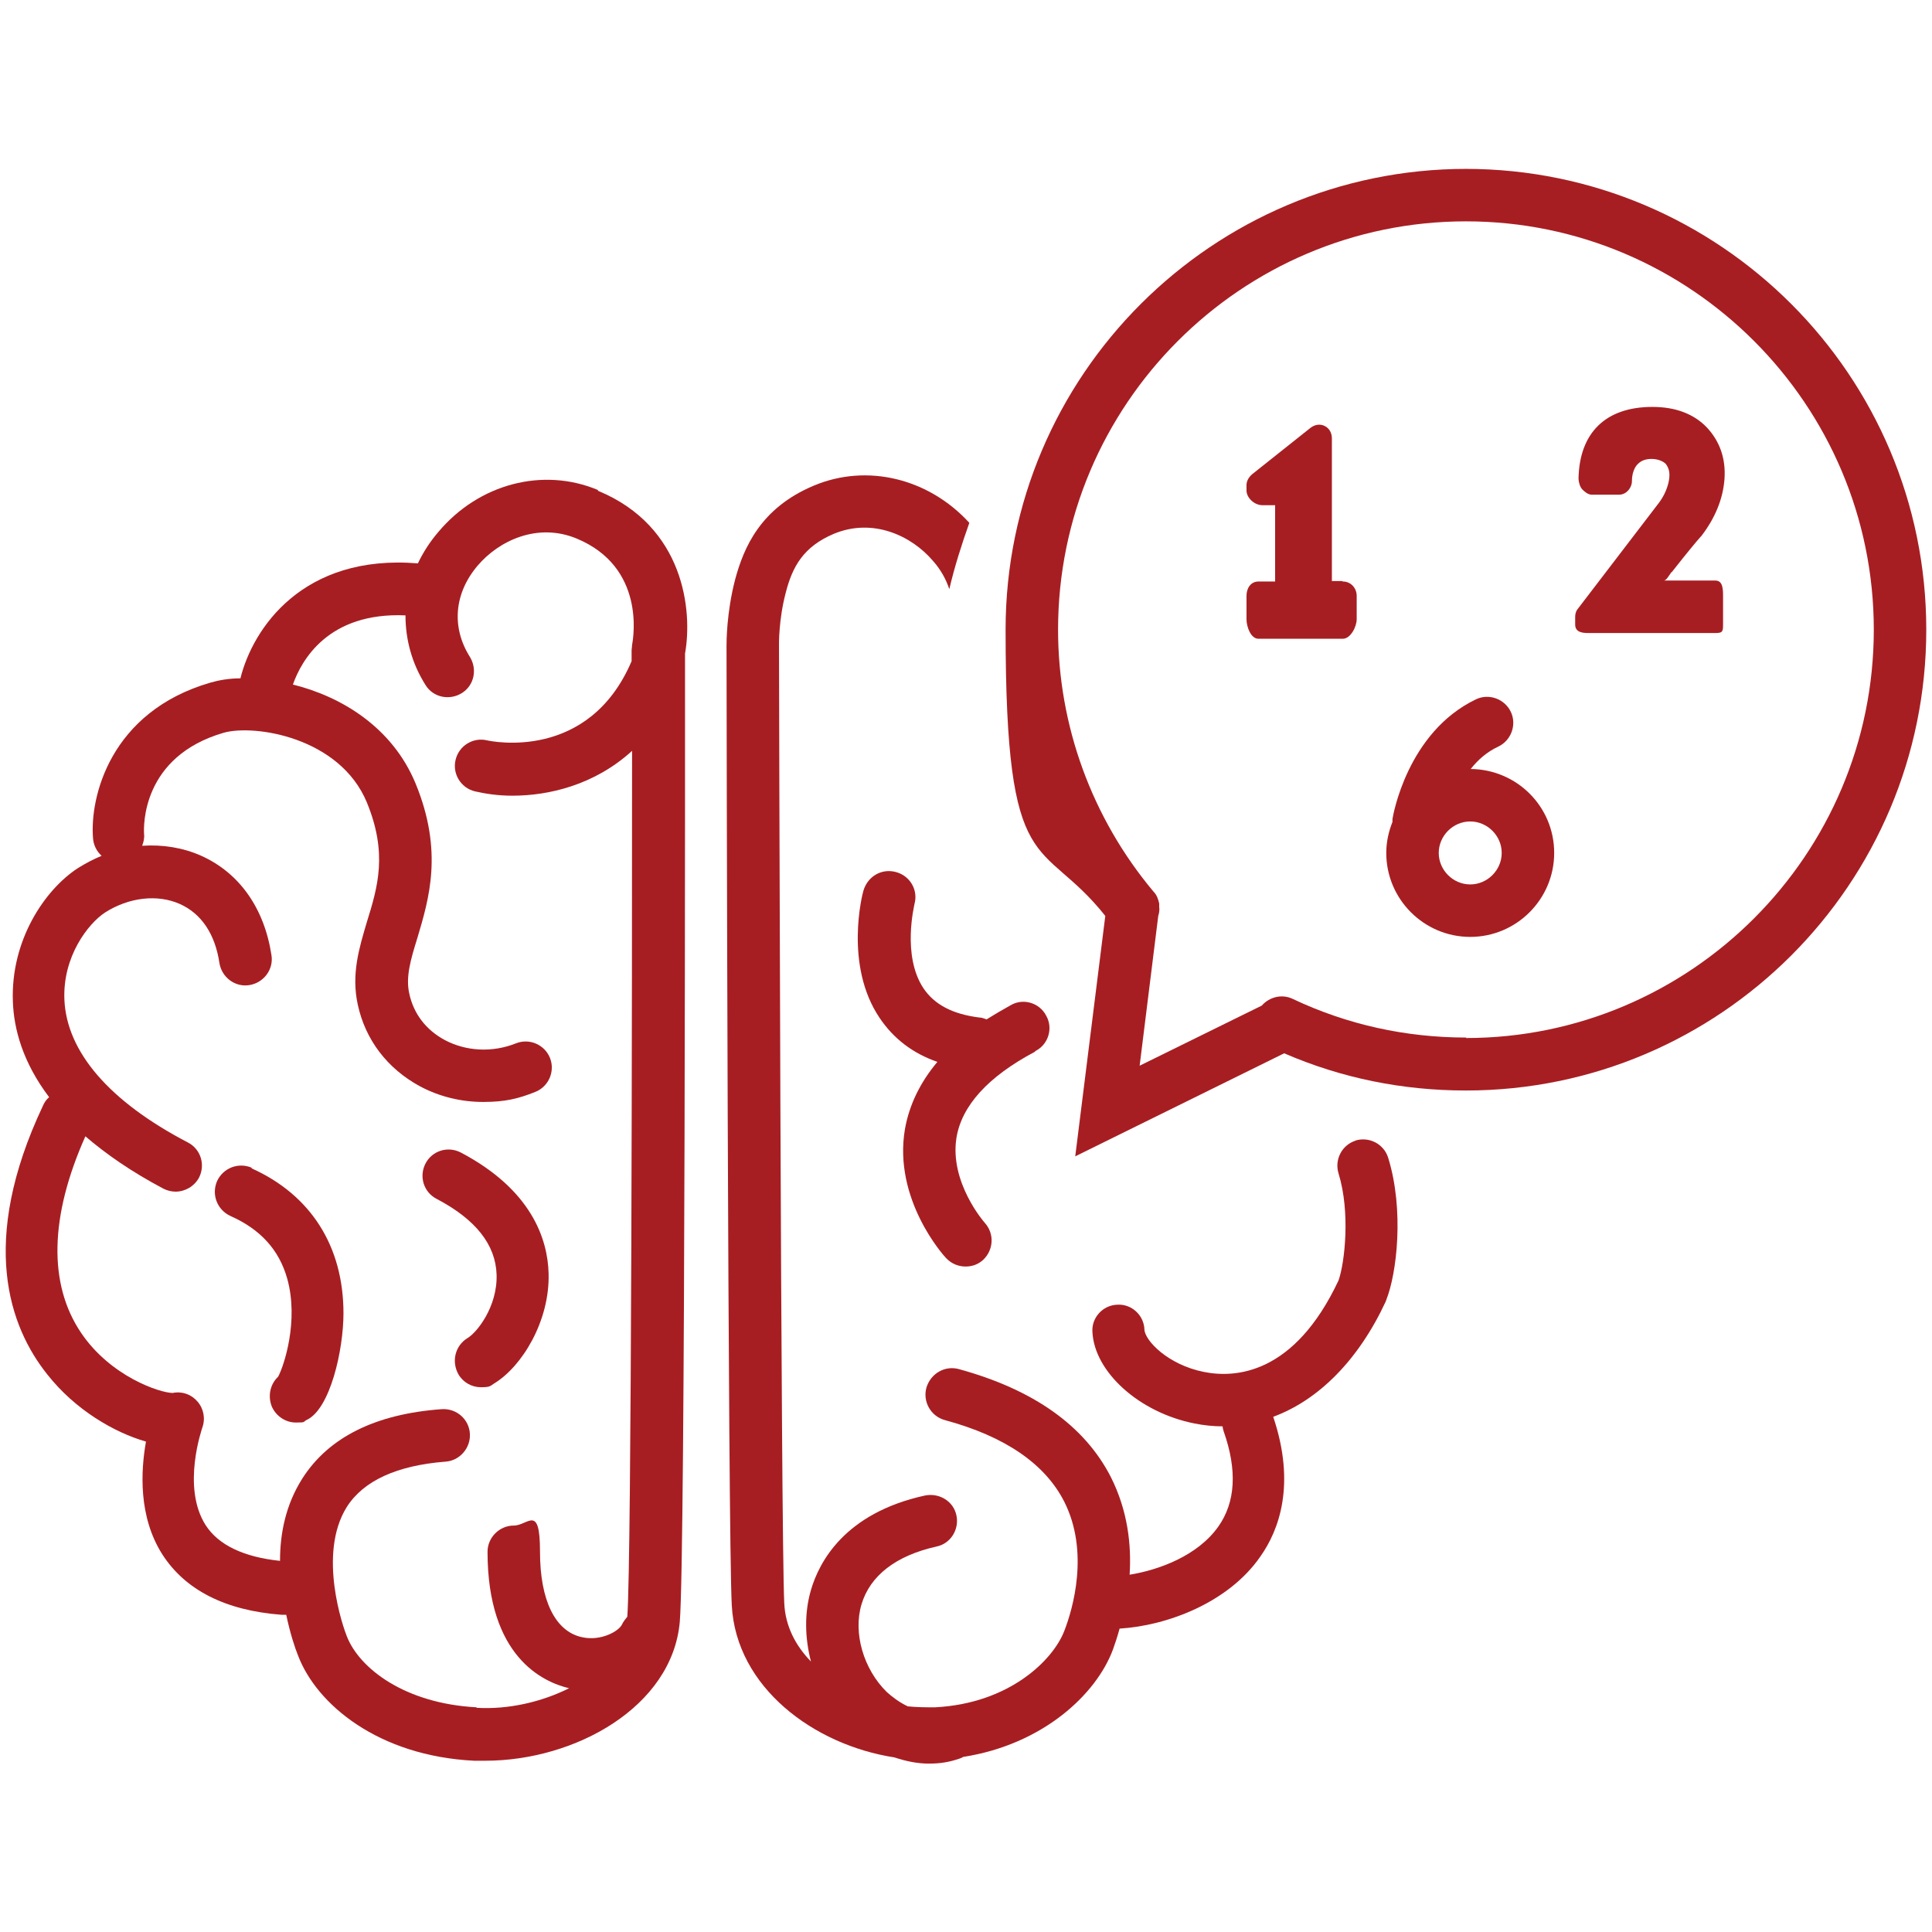 <?xml version="1.0" encoding="UTF-8"?>
<svg id="Layer_2" xmlns="http://www.w3.org/2000/svg" version="1.1" viewBox="0 0 405 405">
  <!-- Generator: Adobe Illustrator 29.8.1, SVG Export Plug-In . SVG Version: 2.1.1 Build 2)  -->
  <defs>
    <style>
      .st0 {
        fill: #a71e22;
      }
    </style>
  </defs>
  <g id="_ÎÓÈ_5">
    <path class="st0" d="M350.4,120c1.8-2.3,3.1-3.9,4-5,.8-1,1.5-1.8,2.2-2.6,0,0,.1,0,.1-.1,2.9-3.8,4.5-7.8,4.8-11.9.3-4.3-1-7.9-3.7-10.8-2.7-2.8-6.5-4.3-11.4-4.3-9.8,0-15.3,5.4-15.5,15,0,.7.3,1.8.8,2.3.5.5,1.2,1.1,2,1.1h5.7c1.5,0,2.7-1.4,2.7-2.9,0-1.5.5-2.8,1.2-3.5.4-.4,1.2-1.1,2.9-1.1s2.9.8,3.1,1.2c.7,1,.8,2.1.5,3.6-.4,1.8-1.2,3.4-2.5,5l-16.6,21.7c-.4.5-.5,1.1-.5,1.7v1.5c0,1.5,1.2,1.8,2.7,1.8h26.7c1.5,0,1.6-.3,1.6-1.8v-5.8c0-1.5,0-3.4-1.6-3.4h-10.8c.5,0,1.1-1.1,1.6-1.8h0Z"/>
    <path class="st0" d="M52.8,244.8c-2.8-1.2-6,0-7.3,2.8-1.2,2.8,0,6,2.8,7.3,6.3,2.8,10.2,7.1,11.9,13.1,2.5,8.9-.7,18.4-1.9,20.6-1.7,1.6-2.2,4.1-1.3,6.3.9,2,2.9,3.3,5,3.3s1.5-.1,2.2-.5c5-2.2,7.8-14.7,7.8-22.4,0-14-6.8-24.8-19.3-30.4h0Z"/>
    <path class="st0" d="M115,266.9c-.2-7.2-3.6-17.5-18.4-25.3-2.7-1.4-6-.4-7.4,2.3s-.4,6,2.3,7.4c8.2,4.3,12.4,9.6,12.6,15.9.2,6.8-4.2,12.2-6.1,13.3-2.6,1.6-3.4,4.9-1.9,7.6,1,1.7,2.8,2.7,4.7,2.7s1.9-.2,2.8-.8c5.8-3.5,11.7-13.1,11.4-23.1Z"/>
    <path class="st0" d="M125.3,102.7c-11.5-4.8-24.9-1.3-33.4,8.8-1.8,2.1-3.2,4.3-4.3,6.6-24.1-2-34.6,13.6-37.2,24.1-2.4,0-4.6.4-6.3.9-21,6.1-25.3,24-24.6,32.6.1,1.5.8,2.8,1.8,3.7-1.7.7-3.4,1.6-5,2.6-6.9,4.5-14.1,15.1-13.6,28,.2,5.6,2,12.6,7.6,20-.6.5-1,1.1-1.3,1.8-13.5,28.6-7,46.4.9,56.3,5.9,7.5,14.1,12.2,20.7,14.1-1.1,6.2-1.6,15.7,3.4,23.6,4.8,7.5,13.2,11.8,25,12.7.2,0,.3,0,.4,0,.2,0,.4,0,.6,0,.8,3.8,1.8,6.9,2.5,8.6,3.9,10.2,16.8,21,36.9,22,.8,0,1.6,0,2.3,0,18.9,0,39.2-11.3,40.8-29.1,1.2-14.3,1.1-189.7,1.1-203,1.6-8.9-.1-26.6-18.2-34.1h0ZM99.9,357.9c-15.1-.8-24.6-8.2-27.2-14.9-.7-1.7-6.2-17.2,0-27.1,3.5-5.5,10.5-8.7,20.7-9.5,3-.2,5.3-2.9,5.1-5.9-.2-3-2.8-5.3-5.9-5.1-13.9,1-23.7,5.9-29.2,14.5-3.5,5.5-4.7,11.5-4.7,17.3-7.6-.8-12.9-3.3-15.6-7.5-5.1-8-.7-20.3-.7-20.4.7-1.9.3-4-1-5.5-1.3-1.5-3.2-2.2-5.2-1.8-2.6,0-13-3.4-19.2-12.6-6.9-10.2-6.6-24.4.9-41.2,4.3,3.7,9.6,7.4,16.4,11,.8.4,1.7.6,2.5.6,2,0,3.9-1.1,4.9-2.9,1.4-2.7.4-6-2.3-7.4-16.5-8.6-25.4-19-25.9-29.9-.4-9.1,5-16,8.5-18.3,5-3.2,11-3.9,15.7-1.8,4.5,2,7.4,6.3,8.3,12.4.5,3,3.3,5.1,6.3,4.6,3-.5,5.1-3.3,4.6-6.3-1.5-9.8-6.7-17.2-14.7-20.8-3.8-1.7-8.1-2.4-12.4-2.1.3-.8.5-1.6.4-2.5-.1-1.6-.5-16.2,16.7-21.2,6.4-1.8,24.3.9,30,14.6,4.4,10.7,2.3,17.7,0,25.1-1.6,5.4-3.3,10.9-1.9,17.3,1.6,7.4,6.2,13.4,13,17.1,4.1,2.2,8.7,3.3,13.3,3.3s7.4-.7,10.9-2.1c2.8-1.1,4.2-4.3,3.1-7.1-1.1-2.8-4.3-4.2-7.1-3.1-5,2-10.5,1.7-15-.7-3.9-2.1-6.5-5.5-7.4-9.7-.8-3.5.3-7.2,1.7-11.7,2.4-8.1,5.5-18.1-.4-32.4-4.9-11.8-15.6-18.2-25.7-20.7,1.8-5.1,7.4-15.2,23.6-14.5,0,5,1.3,10,4.2,14.6,1.6,2.6,5,3.3,7.6,1.7,2.6-1.6,3.3-5,1.7-7.6-3.9-6.2-3.3-13.3,1.6-19.1,4.5-5.3,12.6-9.1,20.8-5.7,14.4,6,11.9,20.7,11.6,22.3,0,.4-.1.8-.1,1.2v2c0,0,0,.1,0,.2-9,21.1-29.4,16.8-30.3,16.6-2.9-.7-5.9,1.1-6.6,4.1-.7,2.9,1.1,5.9,4.1,6.6,2.2.5,4.8.9,7.8.9,7.6,0,17.2-2.2,25.1-9.4,0,49.3-.1,169.5-1,181.5-.4.5-.8,1-1.1,1.6-.6,1.4-4.4,3.6-8.4,2.7-5.6-1.2-8.8-7.7-8.8-17.9s-2.5-5.5-5.5-5.5-5.5,2.5-5.5,5.5c0,22,11.6,27.3,17.1,28.6-5.8,2.9-12.8,4.5-19.4,4.1h0Z"/>
    <path class="st0" d="M307.4,35.4c-53.2,0-96.6,43.3-96.6,96.6s7.4,43,20.9,60l-6.3,50.4,43.8-21.6c12,5.2,24.8,7.8,38.1,7.8,53.2,0,96.5-43.3,96.5-96.6s-43.3-96.6-96.6-96.6ZM307.4,217.5c-12.7,0-25-2.7-36.4-8.1-2.3-1.1-4.9-.4-6.5,1.4l-25.6,12.6,3.9-31.4c.2-.6.3-1.3.2-1.9v-.7c0,0,0,0,0,0-.2-.9-.5-1.8-1.2-2.5-12.9-15.4-20-34.8-20-54.9,0-47.2,38.4-85.6,85.5-85.6s85.5,38.4,85.5,85.6-38.4,85.6-85.5,85.6h0Z"/>
    <path class="st0" d="M308.3,161.2c1.5-1.9,3.4-3.6,5.8-4.7,2.7-1.3,3.9-4.6,2.6-7.3-1.3-2.7-4.6-3.9-7.3-2.6-14.4,6.9-17.4,24.4-17.5,25.1,0,.2,0,.4,0,.6-.8,2-1.3,4.2-1.3,6.5,0,9.7,7.9,17.6,17.6,17.6s17.6-7.9,17.6-17.6-7.8-17.5-17.5-17.6h0ZM308.2,185.4c-3.6,0-6.6-3-6.6-6.6s3-6.6,6.6-6.6,6.6,3,6.6,6.6-3,6.6-6.6,6.6Z"/>
    <path class="st0" d="M281.3,121.8h-2.1v-29.9c0-1.1-.5-2.1-1.5-2.6s-2.1-.3-3,.4l-12.2,9.7c-.7.6-1.2,1.4-1.2,2.3v1.1c0,1.6,1.7,3.1,3.3,3.1h2.7v16h-3.5c-1.6,0-2.5,1.4-2.5,3v4.9c0,1.6.9,4.1,2.5,4.1h17.7c1.6,0,2.9-2.5,2.9-4.1v-4.9c0-1.6-1.2-3-2.9-3h0Z"/>
    <path class="st0" d="M284.2,239.1c-2.9.9-4.5,4-3.6,6.9,2.5,8.1,1.3,18.7,0,22.4-9.3,19.8-21.7,20.5-28.2,19.2-7.6-1.5-12.4-6.6-12.5-8.9-.1-3-2.7-5.4-5.7-5.2-3,.1-5.4,2.7-5.2,5.7.4,8.4,9.8,16.9,21.4,19.2,2,.4,4,.6,5.9.6,0,.3.1.7.2,1,2.9,8.2,2.5,14.9-1.1,20-4.3,6.1-12.4,9.1-18.6,10.1.4-6.3-.4-13.4-3.9-20.4-5.5-10.8-16.2-18.4-31.9-22.7-2.9-.8-5.9.9-6.8,3.9-.8,2.9.9,6,3.9,6.8,12.6,3.4,21,9.2,25,17.1,5.3,10.5,1.8,22.5,0,27.1-2.3,6-11.4,15.2-27.1,16-1.8,0-3.7,0-5.7-.2-1.9-.9-3.4-2.1-4.4-3-4.9-4.8-7.1-12.4-5.3-18.4s7.2-10.2,15.7-12.1c3-.6,4.8-3.6,4.2-6.5-.6-3-3.6-4.8-6.6-4.2-16.9,3.7-22.2,14-23.9,19.8-1.4,4.8-1.3,10,0,15-3.2-3.3-5.4-7.4-5.6-12.3-.7-14.2-1.1-198.8-1.1-200.6v-.2c0,0-.1-5.2,1.4-10.9,1.4-5.5,3.7-9.7,10.1-12.4,8.2-3.4,16.3.4,20.8,5.7,1.6,1.8,2.7,3.8,3.4,5.9,1.1-4.7,2.6-9.4,4.2-13.9-8.5-9.3-21.4-12.5-32.6-7.8-11.2,4.7-14.7,13-16.5,19.7-1.8,6.9-1.8,13.1-1.8,13.9,0,8.4.3,186.7,1.1,201.1.9,17.2,17.2,29.3,34.1,31.9,2.4.8,4.8,1.3,7.2,1.3s4.2-.3,6.3-1c.3-.1.6-.2.9-.4,16.7-2.6,27.9-13.1,31.4-22.5.4-1.1.9-2.6,1.4-4.4,9.9-.6,22.8-5.4,29.5-15.1,3.9-5.5,7.5-15.1,2.7-29.3,9.5-3.5,17.9-11.9,23.6-24.2,0-.1.1-.2.1-.3,2.2-5.5,3.8-18.8.4-29.8-.9-2.9-4-4.5-6.9-3.6h0Z"/>
    <path class="st0" d="M217.1,220.3c2.7-1.4,3.7-4.8,2.2-7.4-1.4-2.7-4.8-3.7-7.4-2.2-1.8,1-3.5,2-5.1,3-.5-.2-1-.4-1.5-.4-5.6-.7-9.4-2.7-11.7-6.1-4.6-6.9-1.9-17.5-1.9-17.7.8-2.9-.9-5.9-3.9-6.7s-5.9.9-6.8,3.9c-.2.6-4.1,15.6,3.4,26.7,2.9,4.3,6.9,7.4,12.1,9.2-3.6,4.3-5.9,9-6.8,14.1-2.5,14.7,8.1,26.5,8.6,27,1.1,1.2,2.6,1.8,4.1,1.8s2.7-.5,3.7-1.4c2.2-2.1,2.4-5.5.3-7.8,0,0-7.4-8.4-5.9-17.8,1.1-6.7,6.6-12.8,16.4-18h0Z"/>
  </g>
</svg>